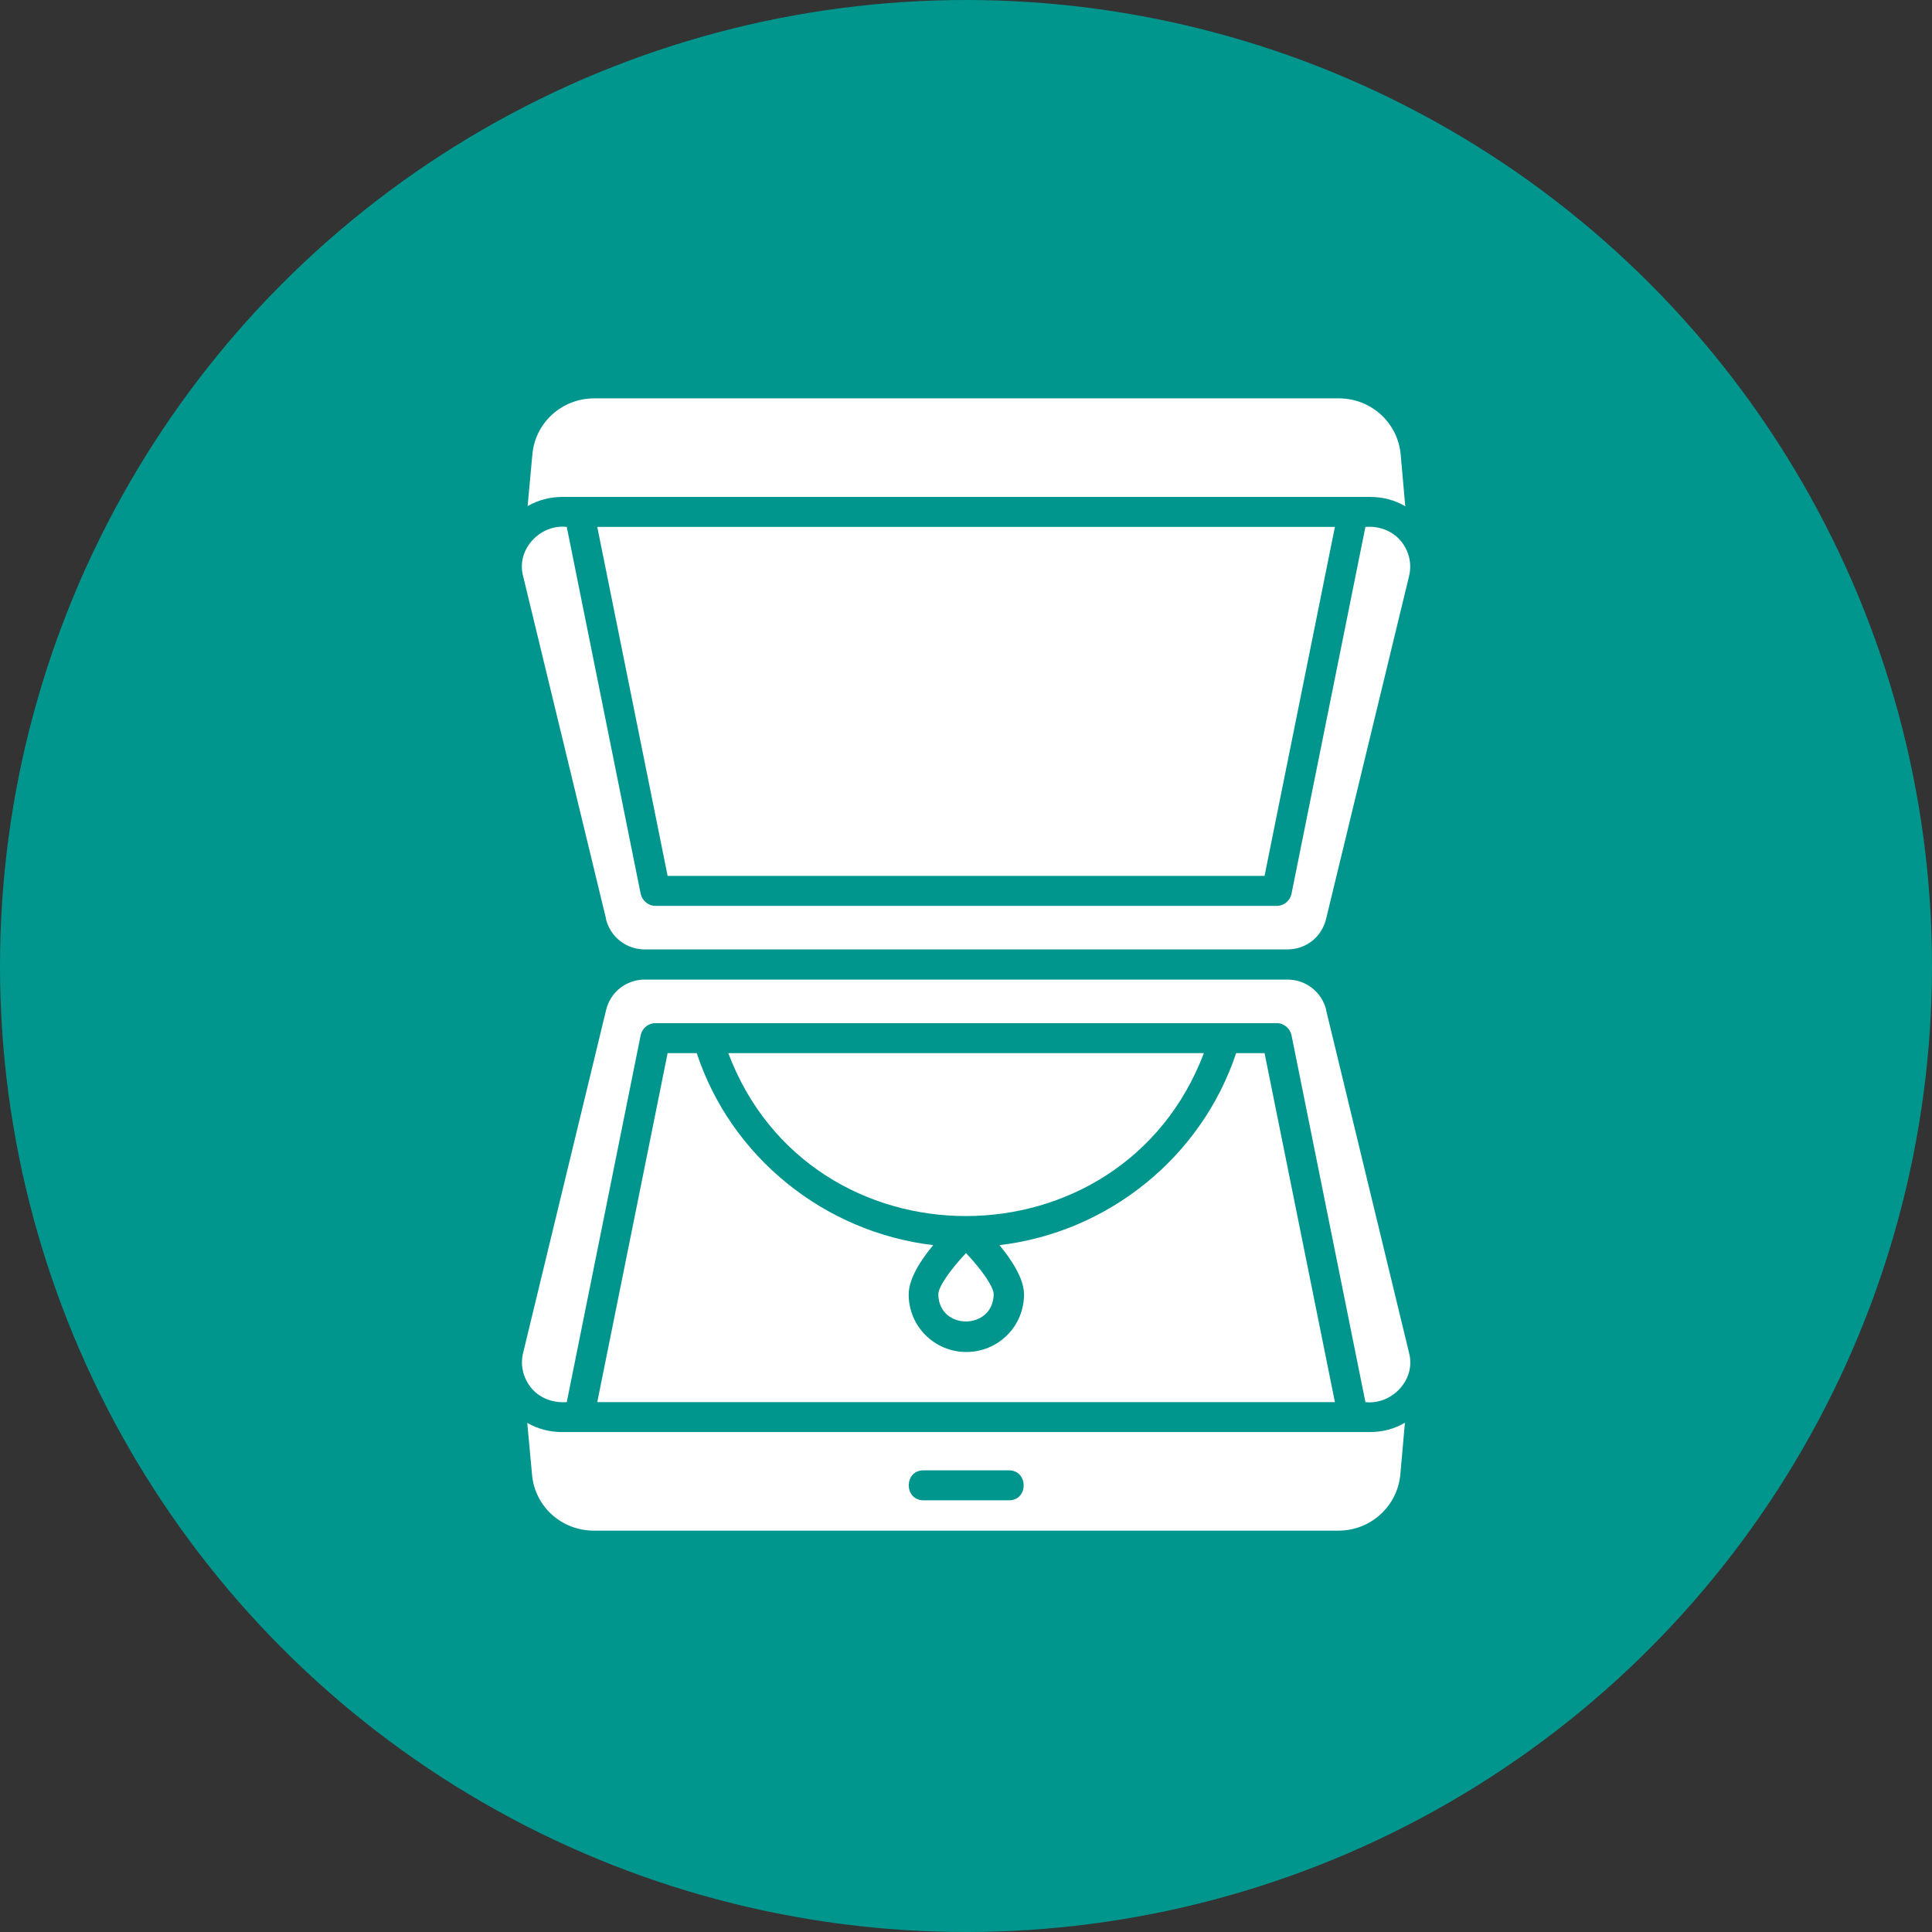 <svg xmlns="http://www.w3.org/2000/svg" id="Layer_2" data-name="Layer 2" viewBox="0 0 109.56 109.56"><rect x="0" y="0" width="109.56" height="109.56" fill="#333333" stroke="none"/><defs><style>      .cls-1 {        fill: #00968e;      }      .cls-2 {        fill: #fff;      }    </style></defs><g id="Layer_5" data-name="Layer 5"><g><circle class="cls-1" cx="54.78" cy="54.78" r="54.78"></circle><g><path class="cls-2" d="M53.21,73.4c.03,2.05,3.1,2.05,3.14,0,0-.45-.74-1.47-1.57-2.34-.83.88-1.57,1.89-1.57,2.34Z"></path><g><path class="cls-2" d="M34.36,52.11c.25,1.02,1.15,1.73,2.2,1.73h36.44c1.06,0,1.95-.7,2.2-1.73l4.71-19.46c.16-.67,0-1.36-.42-1.91-.48-.63-1.27-.92-2.06-.86,0,0-4.19,20.8-4.19,20.8-.08.4-.43.69-.84.69h-35.23c-.41,0-.76-.3-.84-.69l-4.19-20.8c-1.51-.17-2.87,1.28-2.48,2.77,0,0,4.71,19.46,4.71,19.46h0Z"></path><path class="cls-2" d="M71.71,49.67l3.99-19.79h-41.83l3.99,19.79h33.85Z"></path><path class="cls-2" d="M77.7,28.18c.72,0,1.4.18,1.99.53l-.26-2.94c-.17-1.81-1.68-3.18-3.51-3.18h-42.22c-1.84,0-3.35,1.38-3.51,3.18l-.27,2.93c.59-.34,1.26-.52,1.97-.52h45.83Z"></path><path class="cls-2" d="M75.21,57.28c-.25-1.02-1.15-1.73-2.2-1.73h-36.44c-1.06,0-1.95.7-2.2,1.73l-4.71,19.46c-.16.67,0,1.36.42,1.91.48.63,1.27.92,2.06.86,0,0,4.19-20.8,4.19-20.8.08-.4.43-.69.84-.69h35.23c.41,0,.76.3.84.69l4.19,20.8c1.51.17,2.87-1.28,2.48-2.77,0,0-4.71-19.46-4.71-19.46Z"></path><path class="cls-2" d="M37.86,59.72l-3.99,19.79h41.83l-3.99-19.79h-1.61c-1.97,5.91-7.26,10.16-13.42,10.89.68.83,1.39,1.89,1.39,2.8,0,1.81-1.47,3.26-3.27,3.26s-3.27-1.45-3.27-3.26c0-.91.7-1.97,1.39-2.8-6.16-.73-11.46-4.98-13.41-10.89,0,0-1.63,0-1.63,0Z"></path><path class="cls-2" d="M68.27,59.72h-26.97c4.65,12.33,22.3,12.31,26.97,0Z"></path></g><path class="cls-2" d="M31.87,81.21c-.7,0-1.38-.18-1.97-.52l.27,2.93c.16,1.81,1.67,3.18,3.51,3.18h42.22c1.83,0,3.34-1.38,3.51-3.18l.26-2.94c-.59.35-1.27.53-1.99.53H31.87ZM57.21,85.08h-4.84c-1.11,0-1.12-1.7,0-1.7h4.84c1.12,0,1.12,1.71,0,1.7Z"></path></g></g></g></svg>